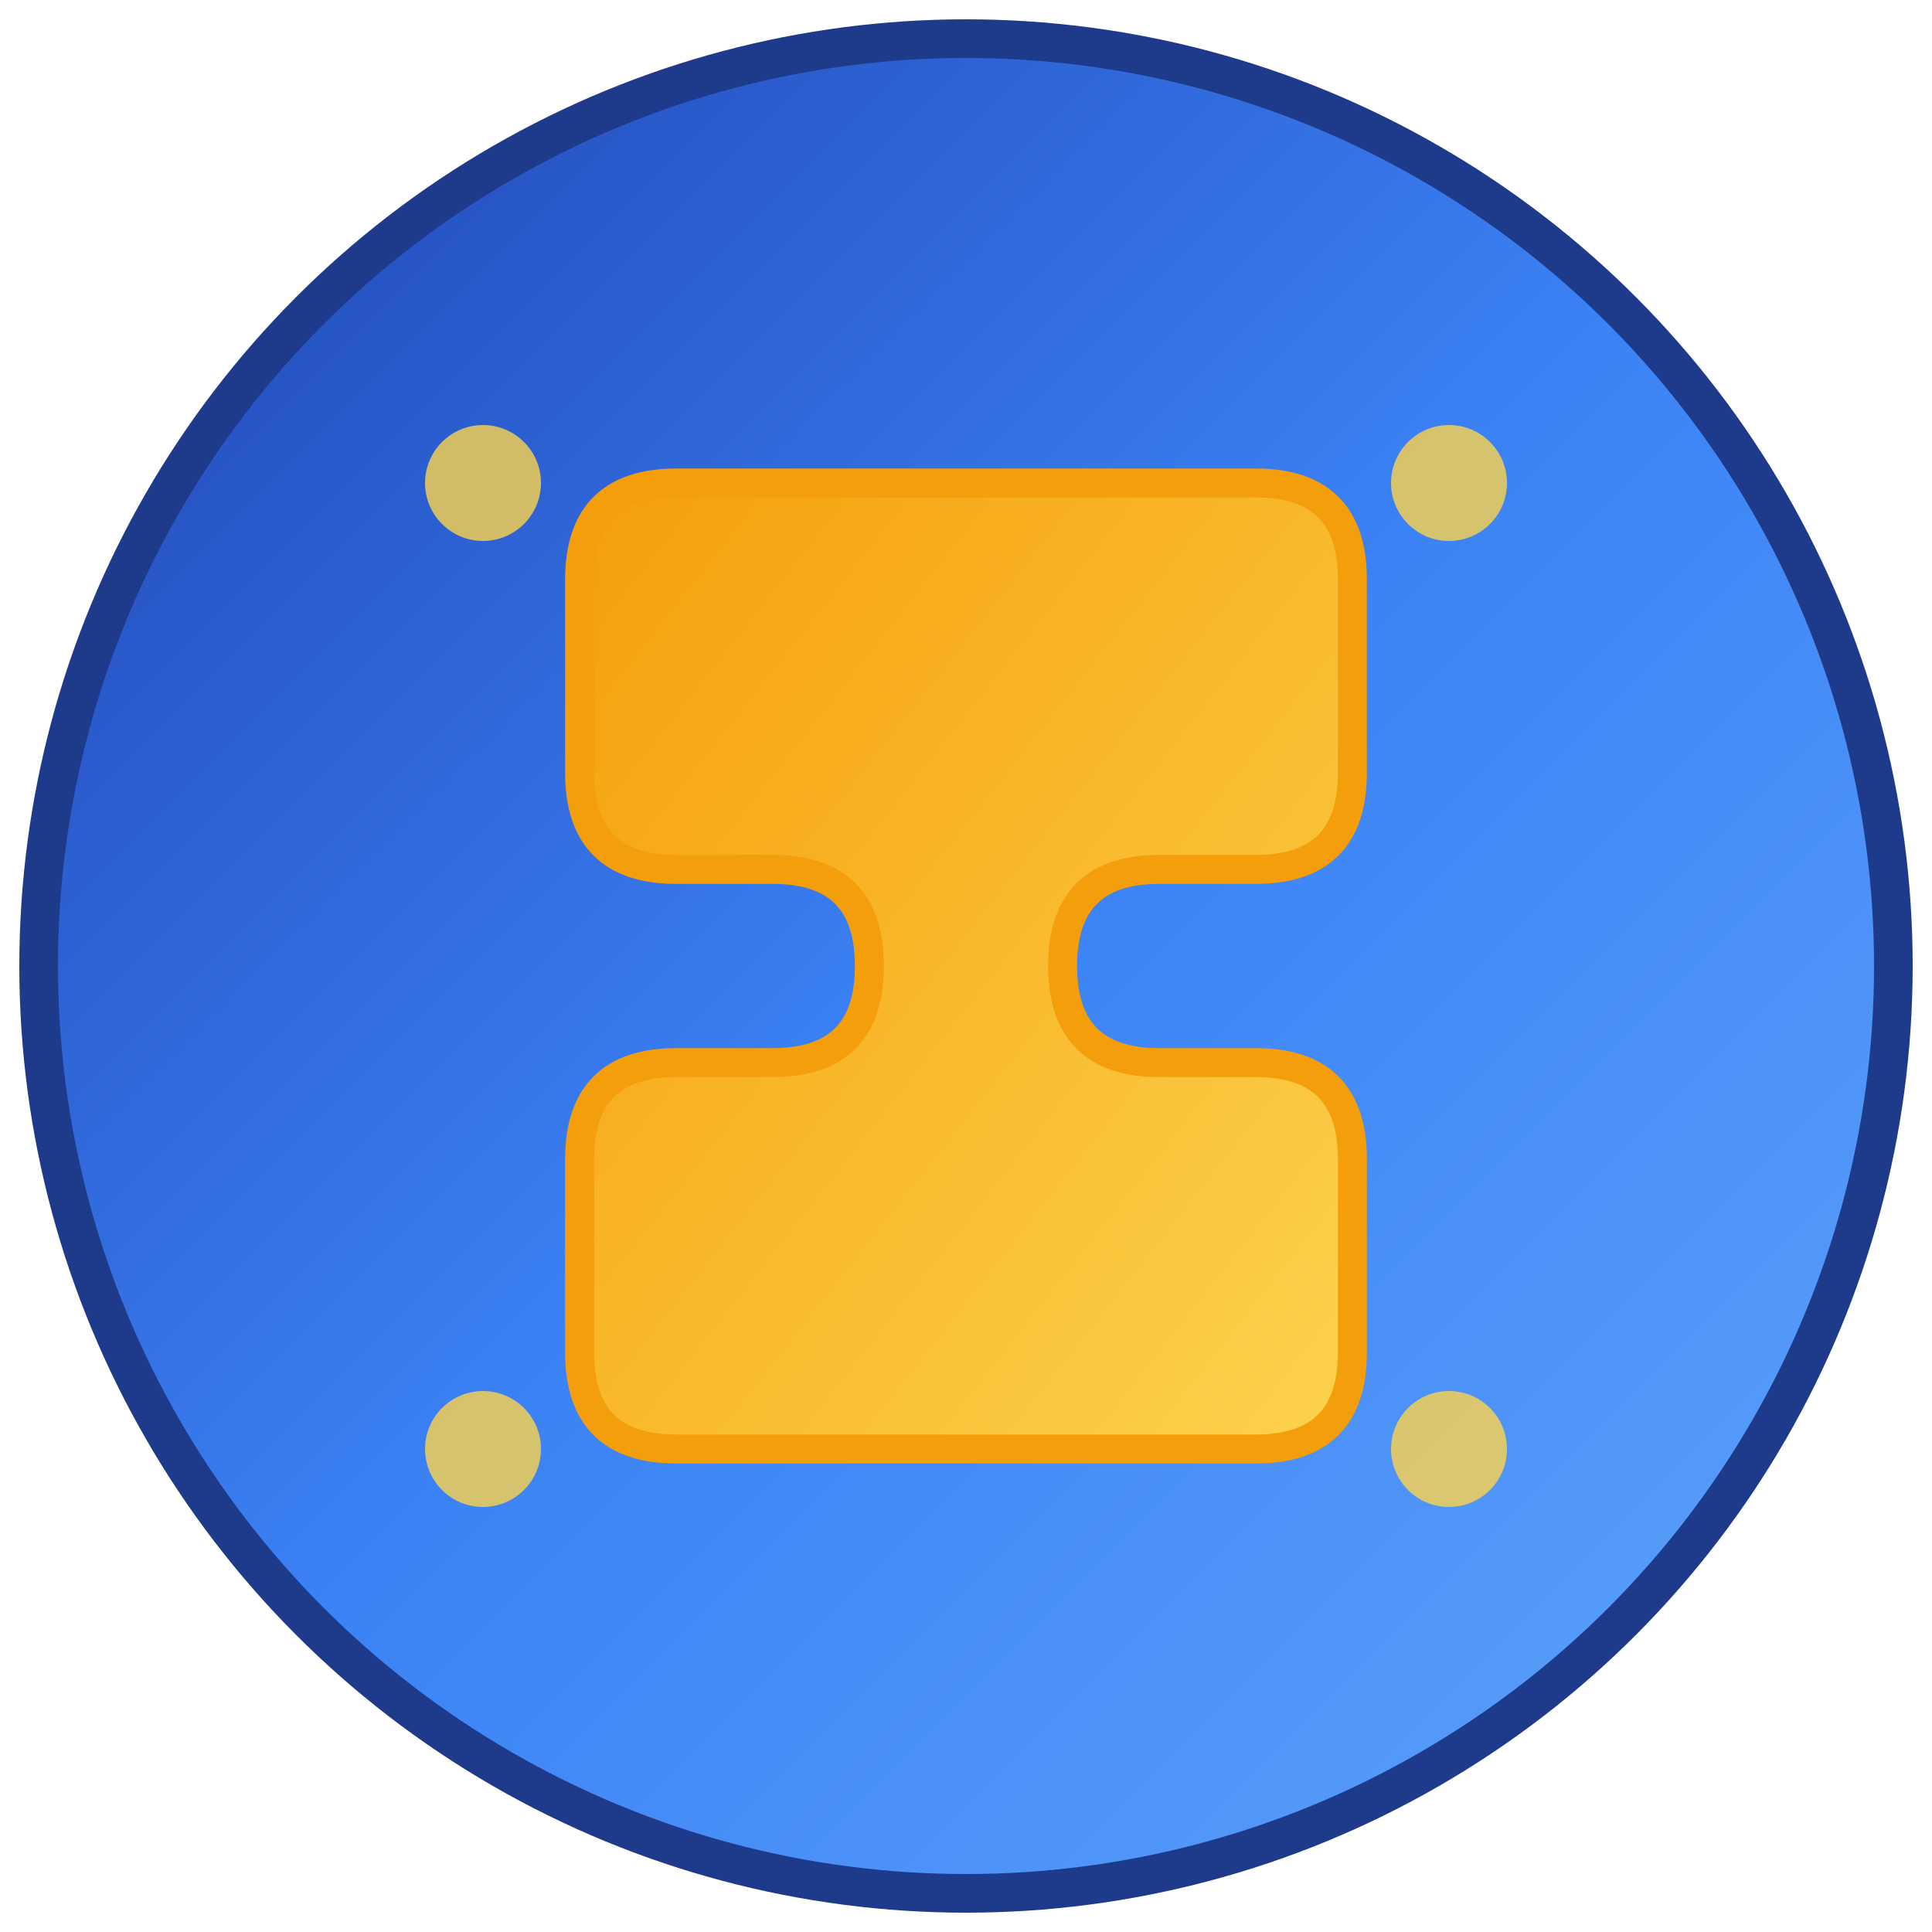 <svg xmlns="http://www.w3.org/2000/svg" viewBox="0 0 100 100">
  <defs>
    <linearGradient id="grad1" x1="0%" y1="0%" x2="100%" y2="100%">
      <stop offset="0%" style="stop-color:#1E40AF;stop-opacity:1" />
      <stop offset="50%" style="stop-color:#3B82F6;stop-opacity:1" />
      <stop offset="100%" style="stop-color:#60A5FA;stop-opacity:1" />
    </linearGradient>
    <linearGradient id="grad2" x1="0%" y1="0%" x2="100%" y2="100%">
      <stop offset="0%" style="stop-color:#F59E0B;stop-opacity:1" />
      <stop offset="100%" style="stop-color:#FCD34D;stop-opacity:1" />
    </linearGradient>
  </defs>
  
  <!-- Background circle -->
  <circle cx="50" cy="50" r="48" fill="url(#grad1)" stroke="#1E3A8A" stroke-width="2"/>
  
  <!-- Letter S -->
  <path d="M 35 25 Q 30 25 30 30 L 30 40 Q 30 45 35 45 L 40 45 Q 45 45 45 50 Q 45 55 40 55 L 35 55 Q 30 55 30 60 L 30 70 Q 30 75 35 75 L 65 75 Q 70 75 70 70 L 70 60 Q 70 55 65 55 L 60 55 Q 55 55 55 50 Q 55 45 60 45 L 65 45 Q 70 45 70 40 L 70 30 Q 70 25 65 25 Z" 
        fill="url(#grad2)" stroke="#F59E0B" stroke-width="1.5"/>
  
  <!-- Decorative elements -->
  <circle cx="25" cy="25" r="3" fill="#FCD34D" opacity="0.8"/>
  <circle cx="75" cy="25" r="3" fill="#FCD34D" opacity="0.8"/>
  <circle cx="25" cy="75" r="3" fill="#FCD34D" opacity="0.8"/>
  <circle cx="75" cy="75" r="3" fill="#FCD34D" opacity="0.8"/>
</svg>

